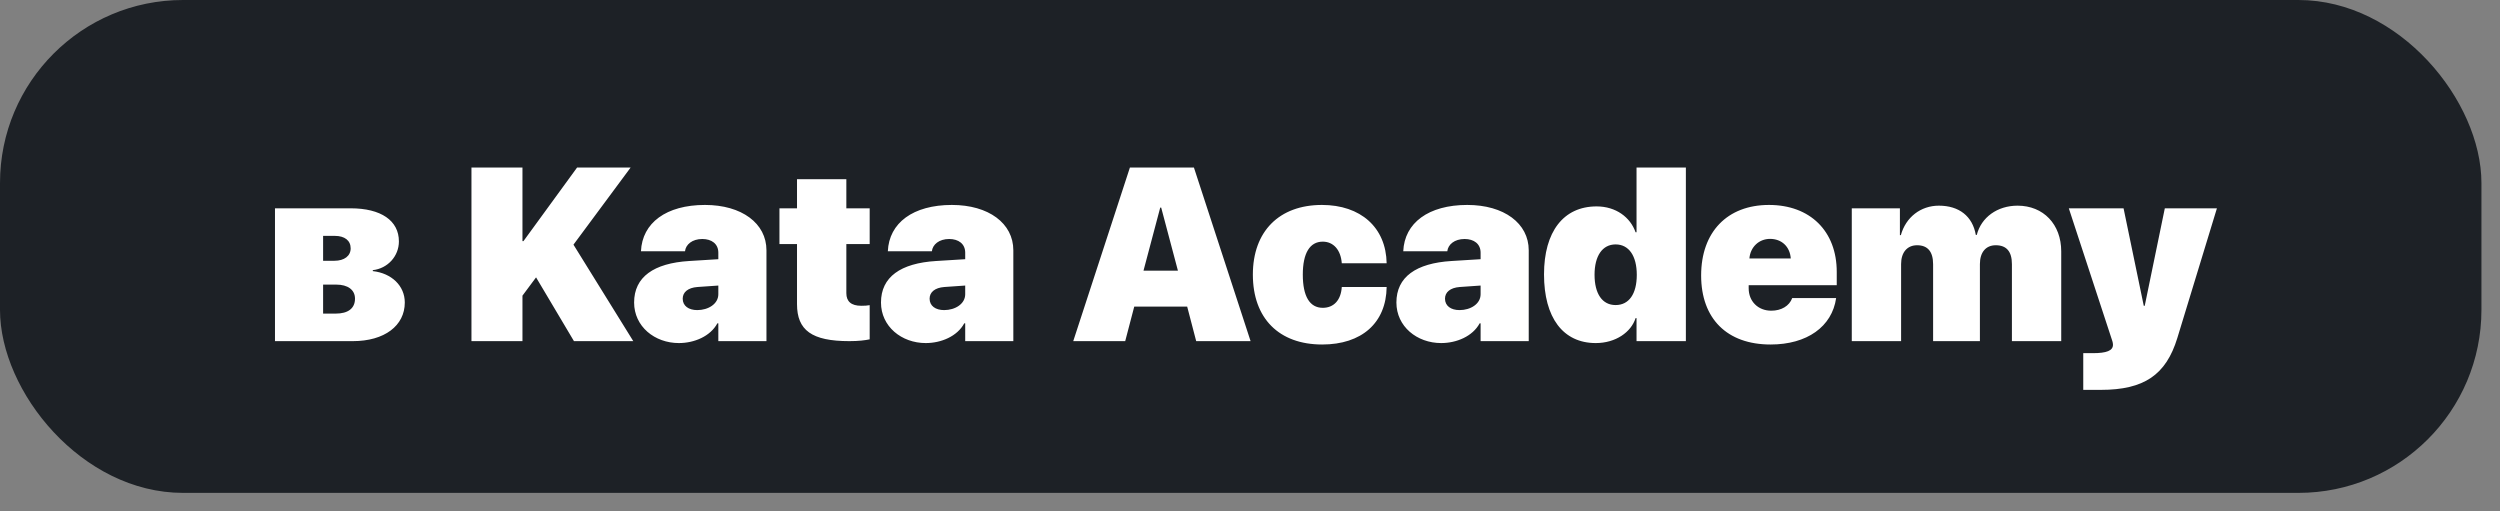 <?xml version="1.0" encoding="UTF-8"?> <svg xmlns="http://www.w3.org/2000/svg" width="132" height="27" viewBox="0 0 132 27" fill="none"><rect x="0" y="0" width="132" height="27" fill="#808080" stroke="none"/><rect width="131.02" height="26.024" rx="9.664" fill="#1D2126"></rect><path d="M17.676 12.454H17.06V13.769H17.657C18.184 13.769 18.515 13.508 18.515 13.114C18.515 12.702 18.203 12.454 17.676 12.454ZM17.753 15.027H17.06V16.558H17.727C18.375 16.558 18.744 16.284 18.744 15.77C18.744 15.3 18.362 15.027 17.753 15.027ZM14.519 18.012V10.999H18.515C20.116 10.999 21.062 11.647 21.062 12.746C21.062 13.527 20.471 14.175 19.684 14.264V14.315C20.668 14.423 21.373 15.084 21.373 15.973C21.373 17.193 20.306 18.012 18.629 18.012H14.519ZM27.586 18.012H24.893V8.846H27.586V12.733H27.637L30.47 8.846H33.297L30.279 12.918L33.437 18.012H30.305L28.304 14.645L27.586 15.611V18.012ZM36.816 16.373C37.394 16.373 37.928 16.049 37.928 15.535V15.077L36.822 15.154C36.327 15.192 36.047 15.427 36.047 15.77C36.047 16.151 36.359 16.373 36.816 16.373ZM35.844 18.114C34.567 18.114 33.481 17.237 33.481 15.973C33.481 14.626 34.517 13.896 36.39 13.781L37.928 13.686V13.343C37.928 12.873 37.572 12.619 37.083 12.619C36.549 12.619 36.206 12.911 36.168 13.267H33.843C33.907 11.768 35.177 10.821 37.223 10.821C39.166 10.821 40.469 11.793 40.469 13.216V18.012H37.928V17.072H37.877C37.508 17.758 36.657 18.114 35.844 18.114ZM42.082 9.462H44.687V10.999H45.919V12.886H44.687V15.478C44.687 15.916 44.941 16.145 45.474 16.145C45.671 16.145 45.767 16.138 45.919 16.113V17.917C45.671 17.968 45.341 18.012 44.845 18.012C42.864 18.012 42.082 17.441 42.082 16.056V12.886H41.155V10.999H42.082V9.462ZM49.851 16.373C50.429 16.373 50.963 16.049 50.963 15.535V15.077L49.858 15.154C49.362 15.192 49.083 15.427 49.083 15.77C49.083 16.151 49.394 16.373 49.851 16.373ZM48.879 18.114C47.602 18.114 46.516 17.237 46.516 15.973C46.516 14.626 47.552 13.896 49.425 13.781L50.963 13.686V13.343C50.963 12.873 50.607 12.619 50.118 12.619C49.584 12.619 49.241 12.911 49.203 13.267H46.878C46.942 11.768 48.212 10.821 50.258 10.821C52.202 10.821 53.504 11.793 53.504 13.216V18.012H50.963V17.072H50.912C50.544 17.758 49.692 18.114 48.879 18.114ZM63.159 18.012L62.683 16.189H59.888L59.411 18.012H56.667L59.659 8.846H63.039L66.031 18.012H63.159ZM61.26 10.961L60.377 14.29H62.194L61.311 10.961H61.26ZM73.215 13.902H70.846C70.795 13.191 70.401 12.759 69.842 12.759C69.156 12.759 68.788 13.369 68.788 14.499C68.788 15.643 69.15 16.253 69.842 16.253C70.427 16.253 70.801 15.846 70.846 15.154H73.215C73.19 17.053 71.894 18.19 69.81 18.19C67.536 18.19 66.151 16.812 66.151 14.499C66.151 12.213 67.543 10.821 69.798 10.821C71.837 10.821 73.183 12.003 73.215 13.902ZM77.065 16.373C77.643 16.373 78.176 16.049 78.176 15.535V15.077L77.071 15.154C76.576 15.192 76.296 15.427 76.296 15.77C76.296 16.151 76.607 16.373 77.065 16.373ZM76.093 18.114C74.816 18.114 73.73 17.237 73.73 15.973C73.73 14.626 74.765 13.896 76.639 13.781L78.176 13.686V13.343C78.176 12.873 77.821 12.619 77.332 12.619C76.798 12.619 76.455 12.911 76.417 13.267H74.092C74.155 11.768 75.426 10.821 77.471 10.821C79.415 10.821 80.717 11.793 80.717 13.216V18.012H78.176V17.072H78.126C77.757 17.758 76.906 18.114 76.093 18.114ZM84.256 18.114C82.528 18.114 81.524 16.773 81.524 14.487C81.524 12.232 82.553 10.898 84.3 10.898C85.323 10.898 86.085 11.476 86.358 12.263H86.409V8.846H89.014V18.012H86.409V16.799H86.358C86.123 17.536 85.31 18.114 84.256 18.114ZM85.304 12.905C84.605 12.905 84.192 13.515 84.192 14.506C84.192 15.509 84.599 16.107 85.304 16.107C86.009 16.107 86.422 15.522 86.422 14.512C86.422 13.508 86.003 12.905 85.304 12.905ZM93.46 12.613C92.87 12.613 92.418 13.045 92.368 13.648H94.553C94.508 13.019 94.07 12.613 93.46 12.613ZM94.629 15.738H96.948C96.732 17.25 95.41 18.19 93.486 18.19C91.186 18.19 89.82 16.824 89.82 14.544C89.82 12.251 91.199 10.821 93.403 10.821C95.576 10.821 96.98 12.206 96.98 14.353V15.058H92.33V15.223C92.33 15.91 92.825 16.405 93.524 16.405C94.051 16.405 94.477 16.157 94.629 15.738ZM97.774 18.012V10.999H100.315V12.416H100.365C100.626 11.469 101.413 10.859 102.373 10.859C103.44 10.859 104.151 11.418 104.323 12.403H104.374C104.609 11.476 105.46 10.859 106.527 10.859C107.893 10.859 108.833 11.844 108.833 13.273V18.012H106.229V13.947C106.229 13.28 105.943 12.949 105.377 12.949C104.85 12.949 104.539 13.324 104.539 13.94V18.012H102.068V13.953C102.068 13.286 101.782 12.949 101.223 12.949C100.696 12.949 100.378 13.331 100.378 13.94V18.012H97.774ZM110.923 20.585H109.996V18.647H110.497C111.234 18.647 111.565 18.514 111.565 18.203C111.565 18.146 111.552 18.069 111.533 18.012L109.233 10.999H112.124L113.191 16.145H113.242L114.302 10.999H117.053L114.963 17.847C114.366 19.797 113.204 20.585 110.923 20.585Z" fill="white"></path></svg> 